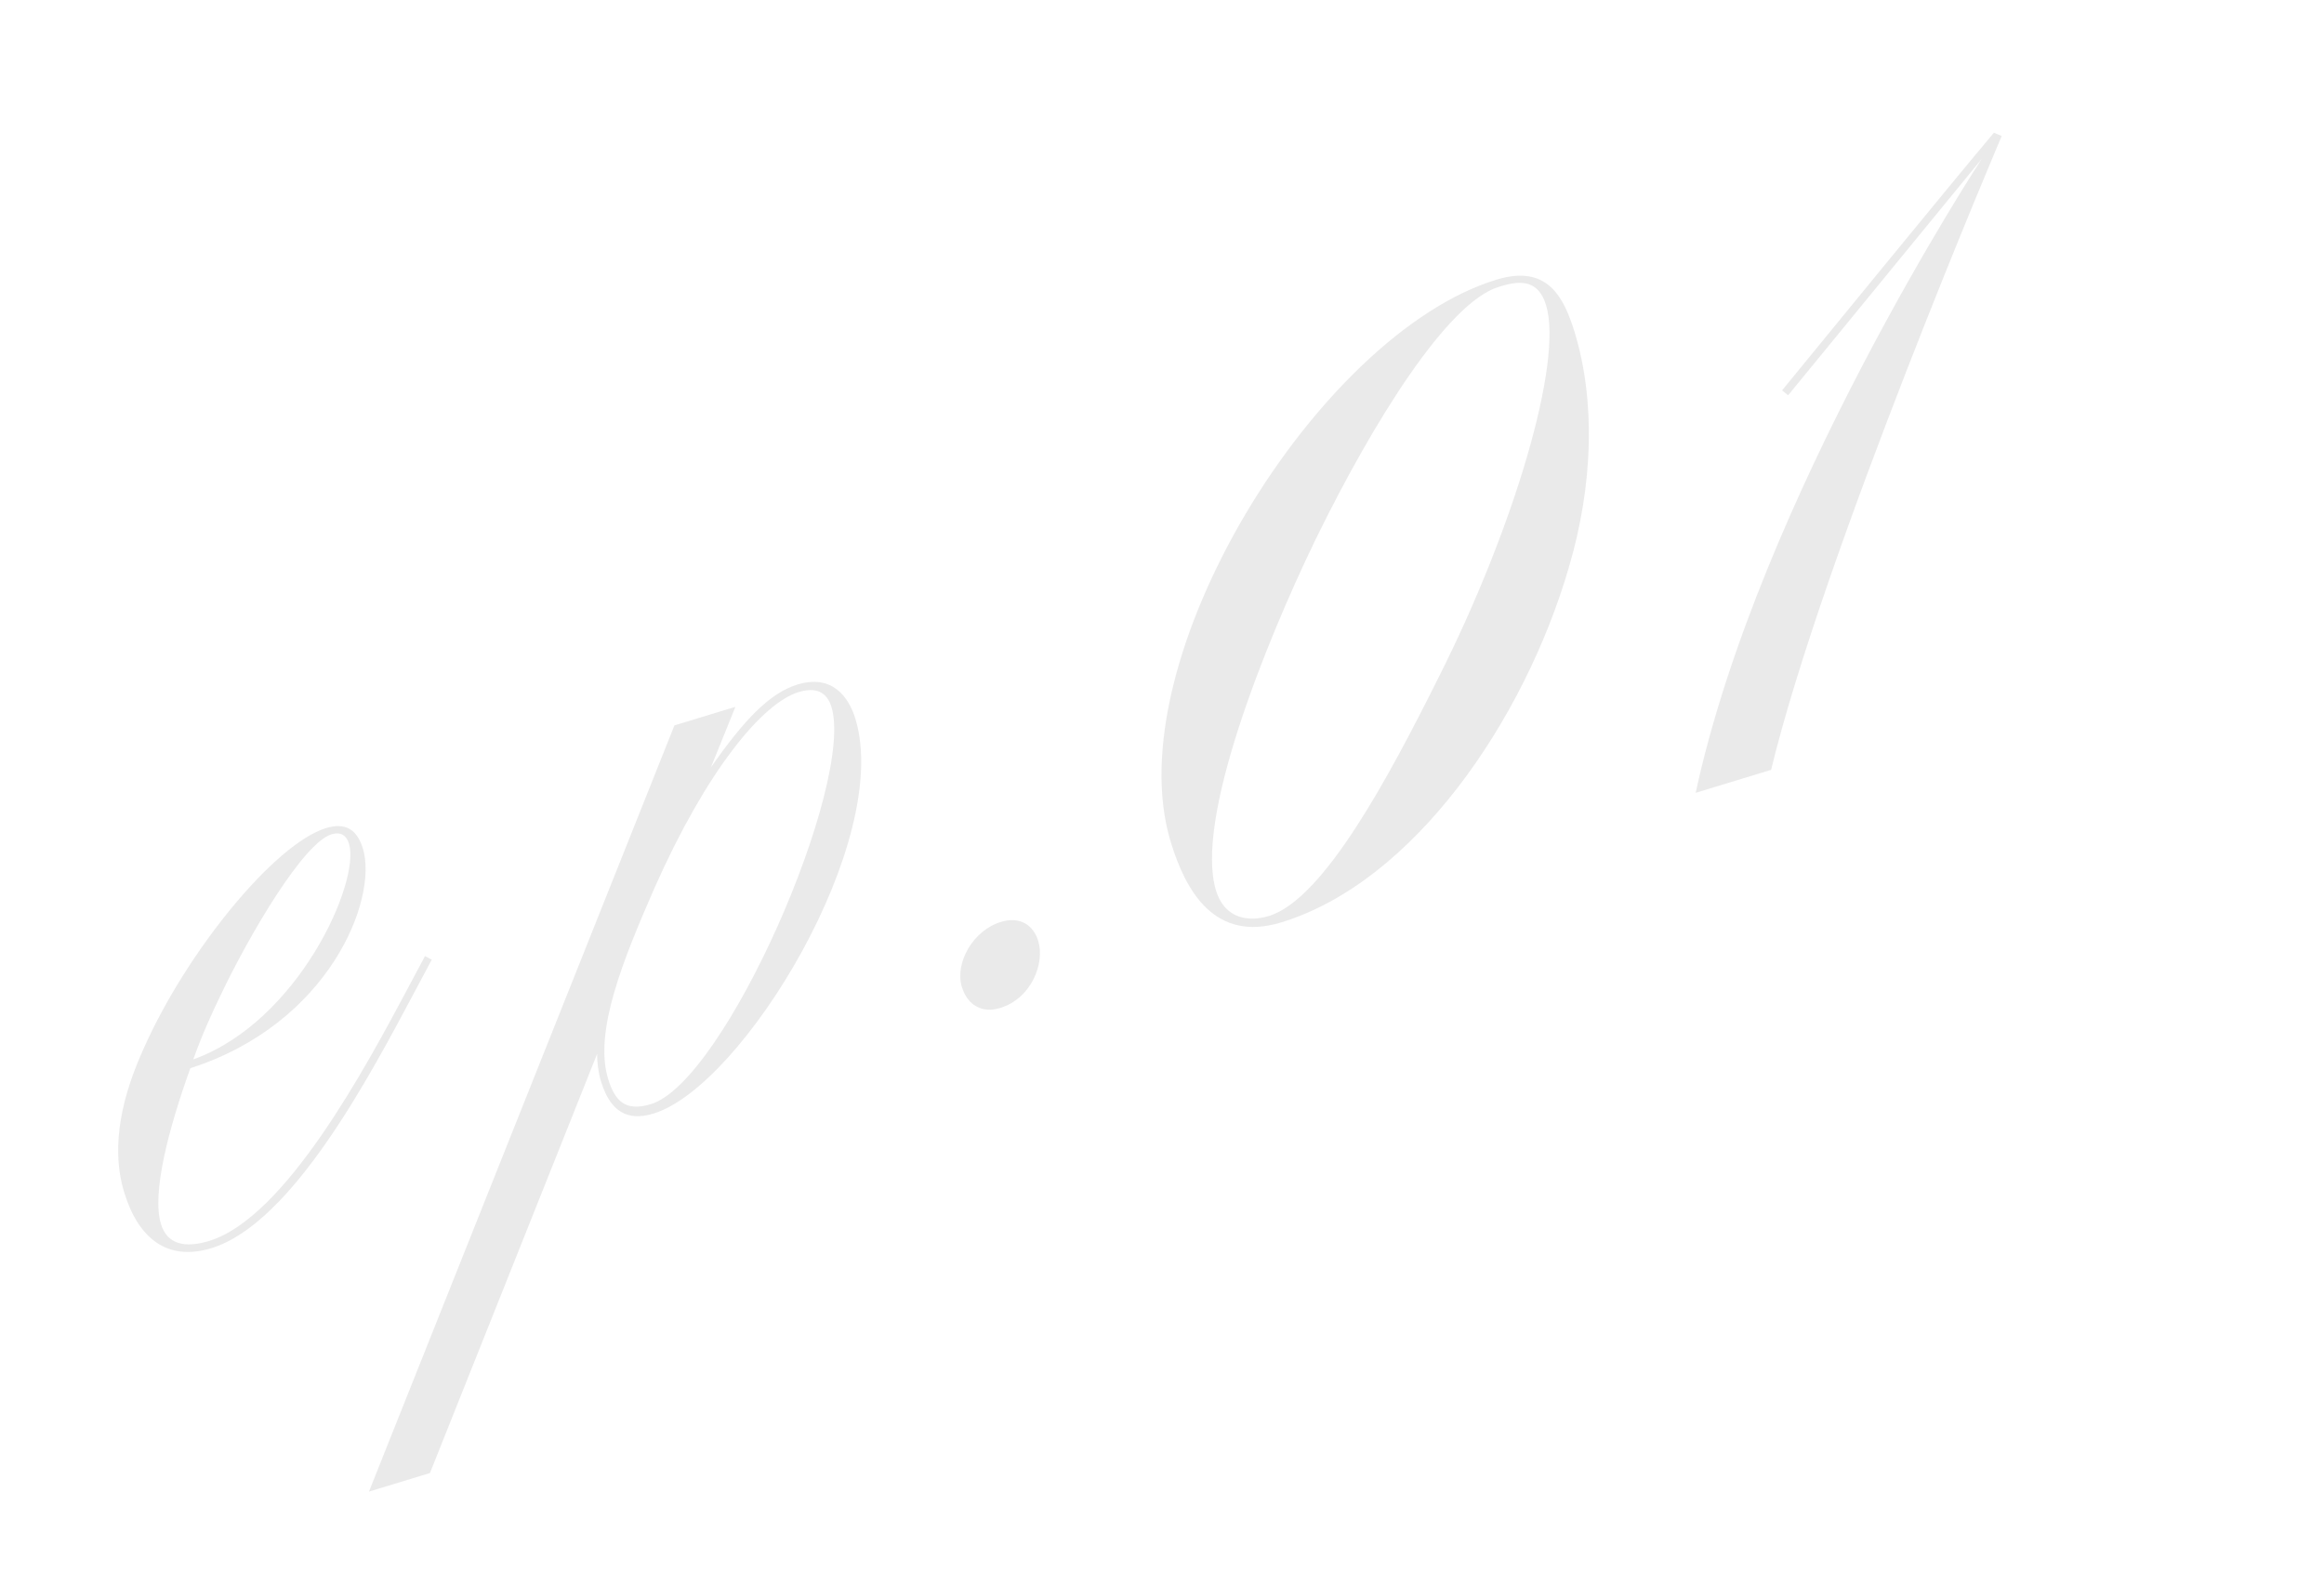 <svg enable-background="new 0 0 440 300" height="300" viewBox="0 0 440 300" width="440" xmlns="http://www.w3.org/2000/svg"><g fill="#292929" opacity=".1"><path d="m36.035 202.238c-4.05 11.283-7.35 23.622-5.562 29.494 1.191 3.913 4.604 4.584 9.105 3.214 14.481-4.41 29.727-33.001 37.757-48.064l3.131-5.872 1.276.681-3.131 5.873c-8.303 15.571-23.156 44.045-38.616 48.753-8.415 2.562-13.862-1.981-16.483-10.591-2.801-9.198-.02-19.026 3.688-27.213 8.115-18.295 24.766-38.762 34.551-41.742 3.522-1.072 5.82.153 6.952 3.871 2.921 9.587-6.368 33.16-32.668 41.596zm.561-1.669c19.859-7.115 31.684-33.598 29.479-40.839-.477-1.565-1.557-2.306-3.318-1.77-5.284 1.609-15.441 18.816-20.92 30.321-1.711 3.516-3.634 7.736-5.241 12.288z"/><path d="m69.854 282.397 57.834-145.062 11.546-3.516-4.636 11.463c6.253-8.962 11.111-14.077 16.396-15.686 6.458-1.967 9.649 2.194 10.96 6.5 7.032 23.093-21.365 69.59-38.195 74.715-3.523 1.073-7.795 1.091-9.999-6.15-.478-1.565-.741-3.838-.707-5.13l-31.652 79.351zm54.119-114.421c-5.92 13.563-11.586 27.264-8.845 36.266 1.252 4.11 3.2 6.297 8.093 4.807 14.091-4.291 38.606-60.727 34.197-75.209-.597-1.957-2.094-4.066-6.204-2.815-6.85 2.086-17.34 14.69-27.241 36.951z"/><path d="m196.573 178.161c1.251 4.109-1.19 10.84-7.257 12.688-3.327 1.013-6.135-.484-7.208-4.007-1.37-4.501 2.092-10.687 7.376-12.296 3.719-1.133 6.195.678 7.089 3.615z"/><path d="m283.331 52.945c9.589-2.92 12.729 3.181 14.815 10.031 3.873 12.72 3.586 28.632-1.168 44.622-8.387 28.643-29.188 59.355-54.433 67.042-12.525 3.813-18.031-5.843-20.892-15.237-10.427-34.248 27.822-96.149 61.678-106.458zm-53.116 115.613c1.729 5.675 6.511 5.93 10.033 4.857 10.372-3.158 22.759-26.391 32.185-45.298 14.13-28.04 23.562-59.567 20.284-70.332-1.668-5.479-5.838-4.423-8.969-3.47-9.59 2.92-23.567 25.14-34.643 47.758-9.714 20.066-22.942 53.178-18.89 66.485z"/><path d="m378.979 25.746s-33.924 79.616-43.652 120.002l-14.286 4.35c12.075-55.855 54.136-119.986 54.136-119.986l-36.635 44.729-1.14-.937c2.808-3.421 32.091-39.283 40.105-48.78z"/></g></svg>